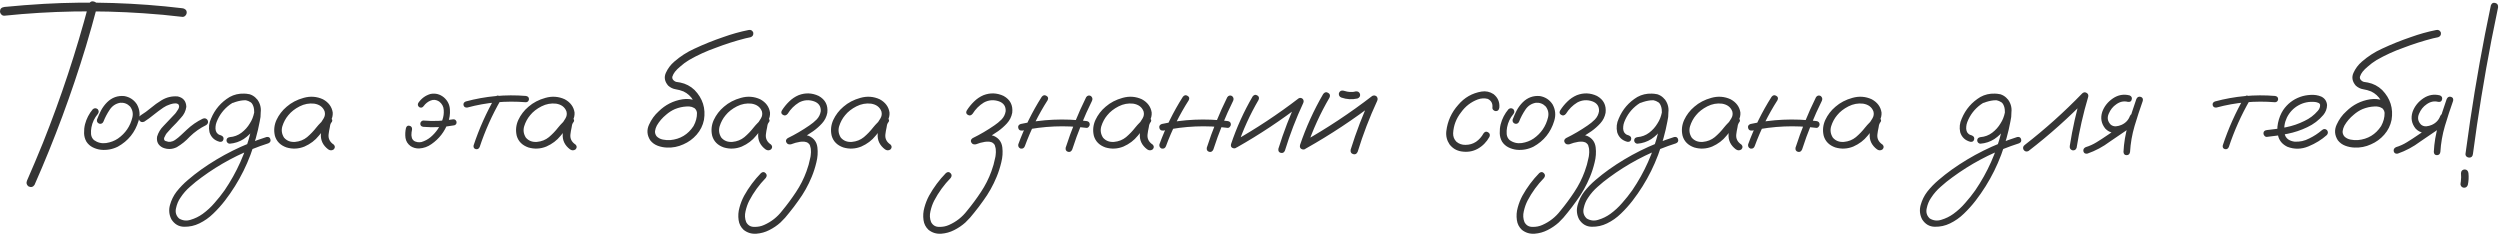 <?xml version="1.0" encoding="UTF-8"?> <svg xmlns="http://www.w3.org/2000/svg" width="474" height="45" viewBox="0 0 474 45" fill="none"><path d="M16.821 0.83C17.033 0.342 17.366 0.163 17.822 0.293C18.294 0.423 18.49 0.749 18.408 1.27C17.741 3.809 17.033 6.323 16.284 8.813C13.566 17.765 10.319 26.514 6.543 35.059C6.266 35.465 5.892 35.563 5.42 35.352C5.029 35.059 4.932 34.684 5.127 34.228C6.169 31.852 7.178 29.46 8.154 27.051C11.572 18.49 14.461 9.749 16.821 0.83ZM0.83 2.979C0.602 2.995 0.407 2.913 0.244 2.734C0.081 2.555 0 2.36 0 2.148C0 1.676 0.277 1.4 0.83 1.318C3.32 1.074 5.819 0.879 8.325 0.732C17.098 0.244 25.846 0.521 34.57 1.562C34.798 1.579 34.993 1.66 35.156 1.807C35.319 1.937 35.4 2.124 35.4 2.368C35.4 2.58 35.319 2.775 35.156 2.954C34.993 3.133 34.798 3.215 34.57 3.198C32.129 2.905 29.679 2.677 27.222 2.515C18.416 1.912 9.619 2.067 0.83 2.979ZM17.602 20.703C17.912 20.459 18.221 20.459 18.53 20.703C18.774 21.012 18.774 21.322 18.53 21.631C17.912 22.363 17.513 23.201 17.334 24.145C17.253 24.552 17.228 24.984 17.261 25.439C17.31 25.895 17.497 26.27 17.822 26.562C18.506 27.051 19.271 27.238 20.117 27.124C20.963 26.994 21.712 26.709 22.363 26.27C23.779 25.277 24.691 23.942 25.098 22.266C25.277 21.501 25.13 20.809 24.658 20.19C24.154 19.67 23.535 19.434 22.803 19.482C21.956 19.629 21.289 20.068 20.801 20.801C20.312 21.533 19.922 22.274 19.629 23.023C19.482 23.381 19.222 23.527 18.848 23.462C18.473 23.315 18.319 23.055 18.384 22.681C18.612 22.078 18.872 21.492 19.165 20.923C19.474 20.353 19.857 19.84 20.312 19.385C21.224 18.49 22.306 18.099 23.56 18.213C24.585 18.392 25.383 18.913 25.952 19.775C26.506 20.768 26.611 21.818 26.27 22.925C25.619 25.09 24.308 26.717 22.339 27.808C21.314 28.312 20.239 28.508 19.116 28.394C18.579 28.328 18.066 28.174 17.578 27.93C17.09 27.686 16.691 27.328 16.382 26.855C16.105 26.367 15.959 25.838 15.942 25.269C15.926 24.683 15.983 24.121 16.113 23.584C16.39 22.51 16.886 21.549 17.602 20.703ZM27.344 23.071C26.937 23.234 26.628 23.145 26.416 22.803C26.221 22.461 26.302 22.152 26.66 21.875C27.344 21.452 27.995 20.98 28.613 20.459C29.248 19.922 29.915 19.442 30.615 19.019C31.576 18.433 32.609 18.189 33.716 18.286C34.758 18.53 35.295 19.189 35.327 20.264C35.213 21.061 34.871 21.753 34.302 22.339C33.748 22.99 33.162 23.616 32.544 24.219C32.251 24.528 31.974 24.837 31.714 25.146C31.649 25.228 31.633 25.244 31.665 25.195C31.633 25.244 31.6 25.285 31.567 25.317C31.519 25.399 31.47 25.472 31.421 25.537C31.34 25.684 31.266 25.83 31.201 25.977C31.169 26.009 31.16 26.009 31.177 25.977C31.193 25.928 31.193 25.928 31.177 25.977C31.177 26.009 31.169 26.042 31.152 26.074C31.136 26.139 31.12 26.204 31.104 26.27C31.087 26.302 31.079 26.294 31.079 26.245C31.095 26.196 31.104 26.196 31.104 26.245C31.104 26.278 31.104 26.31 31.104 26.343C31.104 26.375 31.104 26.4 31.104 26.416C31.104 26.351 31.104 26.326 31.104 26.343C31.104 26.343 31.104 26.359 31.104 26.392C31.12 26.44 31.136 26.481 31.152 26.514C31.152 26.546 31.136 26.538 31.104 26.489C31.087 26.44 31.095 26.44 31.128 26.489C31.16 26.554 31.193 26.611 31.226 26.66C31.193 26.595 31.193 26.587 31.226 26.636C31.274 26.668 31.291 26.685 31.274 26.685C31.307 26.685 31.323 26.693 31.323 26.709C31.372 26.725 31.421 26.741 31.47 26.758C31.584 26.79 31.698 26.823 31.811 26.855C31.811 26.855 31.836 26.864 31.885 26.88C31.934 26.88 31.942 26.88 31.909 26.88C31.893 26.88 31.925 26.88 32.007 26.88C32.088 26.896 32.17 26.896 32.251 26.88C32.332 26.88 32.365 26.88 32.349 26.88C32.316 26.88 32.34 26.872 32.422 26.855C32.52 26.839 32.617 26.815 32.715 26.782C32.764 26.766 32.804 26.75 32.837 26.733C32.772 26.766 32.772 26.766 32.837 26.733C33.016 26.652 33.179 26.554 33.325 26.44C33.634 26.229 33.96 25.96 34.302 25.635C34.676 25.277 35.05 24.927 35.425 24.585C36.32 23.739 37.321 23.047 38.428 22.51C38.802 22.347 39.111 22.428 39.355 22.754C39.535 23.145 39.453 23.462 39.111 23.706C37.94 24.276 36.89 25.016 35.962 25.928C35.246 26.709 34.432 27.368 33.52 27.905C32.658 28.328 31.779 28.361 30.884 28.003C30.005 27.58 29.639 26.88 29.785 25.903C30.013 25.138 30.412 24.471 30.981 23.901C31.567 23.267 32.161 22.64 32.764 22.021C32.91 21.875 33.057 21.72 33.203 21.558C33.268 21.476 33.325 21.403 33.374 21.338C33.423 21.273 33.431 21.265 33.398 21.314C33.415 21.281 33.439 21.24 33.472 21.191C33.586 21.045 33.683 20.898 33.765 20.752C33.813 20.671 33.854 20.597 33.887 20.532C33.903 20.5 33.895 20.508 33.862 20.557C33.846 20.605 33.846 20.597 33.862 20.532C33.879 20.5 33.895 20.467 33.911 20.435C33.927 20.369 33.944 20.296 33.96 20.215C33.944 20.296 33.935 20.312 33.935 20.264C33.935 20.215 33.944 20.174 33.96 20.142C33.976 20.076 33.976 20.06 33.96 20.093C33.911 19.979 33.879 19.898 33.862 19.849C33.862 19.816 33.846 19.792 33.813 19.775C33.781 19.743 33.748 19.718 33.716 19.702C33.748 19.735 33.708 19.718 33.594 19.653C33.643 19.67 33.634 19.67 33.569 19.653C33.504 19.621 33.447 19.605 33.398 19.605C33.464 19.605 33.464 19.605 33.398 19.605C33.333 19.605 33.285 19.605 33.252 19.605C32.878 19.605 32.471 19.694 32.031 19.873C31.885 19.922 31.722 19.987 31.543 20.068C31.331 20.182 31.136 20.296 30.957 20.41C30.338 20.833 29.736 21.281 29.15 21.753C28.581 22.225 27.979 22.664 27.344 23.071ZM44.165 19.507C43.791 19.572 43.538 19.434 43.408 19.092C43.343 18.717 43.481 18.465 43.823 18.335C44.181 18.189 44.539 18.066 44.898 17.969C45.711 17.725 46.525 17.692 47.339 17.871C48.234 18.164 48.844 18.766 49.17 19.678C49.495 20.768 49.52 21.883 49.243 23.023C49.048 24.08 48.804 25.13 48.511 26.172C47.339 30.534 45.378 34.497 42.627 38.062C41.96 38.924 41.227 39.738 40.43 40.503C39.648 41.268 38.77 41.886 37.793 42.358C36.898 42.798 35.938 43.009 34.912 42.993C33.887 42.977 33.081 42.505 32.495 41.577C32.056 40.715 31.966 39.811 32.227 38.867C32.487 37.94 32.894 37.109 33.447 36.377C34.098 35.547 34.831 34.79 35.645 34.106C36.442 33.423 37.272 32.772 38.135 32.153C41.943 29.451 46.078 27.393 50.537 25.977C50.944 25.912 51.188 26.058 51.27 26.416C51.367 26.758 51.237 27.01 50.879 27.173C50.374 27.336 49.87 27.506 49.365 27.686C45.345 29.134 41.626 31.12 38.208 33.643C37.459 34.18 36.735 34.766 36.035 35.4C35.319 36.019 34.709 36.719 34.204 37.5C33.813 38.053 33.537 38.713 33.374 39.477C33.195 40.259 33.39 40.91 33.96 41.431C34.644 41.838 35.368 41.919 36.133 41.675C36.963 41.431 37.728 41.056 38.428 40.552C39.258 39.95 40.007 39.258 40.674 38.477C41.357 37.712 41.992 36.914 42.578 36.084C44.906 32.666 46.566 28.947 47.559 24.927C47.819 23.983 48.014 23.031 48.145 22.07C48.21 21.647 48.218 21.208 48.169 20.752C48.12 20.28 47.965 19.873 47.705 19.531C47.526 19.303 47.315 19.157 47.07 19.092C46.777 19.01 46.46 18.986 46.118 19.019C45.467 19.084 44.816 19.246 44.165 19.507ZM43.555 27.246C43.392 27.246 43.245 27.181 43.115 27.051C43.001 26.921 42.944 26.782 42.944 26.636C42.944 26.278 43.148 26.066 43.555 26.001C44.385 25.936 45.125 25.659 45.776 25.171C46.444 24.666 46.981 24.064 47.388 23.364C47.762 22.795 48.031 22.119 48.193 21.338C48.356 20.557 48.145 19.914 47.559 19.409C46.94 19.002 46.265 18.864 45.532 18.994C44.816 19.124 44.173 19.401 43.603 19.824C42.432 20.687 41.585 21.794 41.065 23.145C40.95 23.454 40.885 23.739 40.869 23.999C40.837 24.292 40.853 24.552 40.918 24.78C40.967 24.992 41.073 25.171 41.235 25.317C41.414 25.496 41.65 25.619 41.943 25.684C42.318 25.846 42.456 26.107 42.358 26.465C42.261 26.807 42.017 26.945 41.626 26.88C40.649 26.619 40.015 26.017 39.722 25.073C39.526 24.178 39.624 23.315 40.015 22.485C40.747 20.727 41.927 19.36 43.555 18.384C44.385 17.928 45.296 17.716 46.289 17.749C47.298 17.765 48.136 18.148 48.804 18.896C49.406 19.743 49.593 20.679 49.365 21.704C49.154 22.73 48.763 23.633 48.193 24.414C47.64 25.195 46.973 25.846 46.191 26.367C45.41 26.872 44.531 27.165 43.555 27.246ZM61.816 24.292C61.54 24.617 61.214 24.691 60.84 24.512C60.482 24.316 60.392 24.023 60.571 23.633C60.848 23.259 61.108 22.868 61.352 22.461C61.613 22.038 61.678 21.59 61.548 21.118C61.239 20.304 60.588 19.816 59.595 19.653C58.634 19.539 57.707 19.71 56.812 20.166C55.916 20.622 55.2 21.183 54.663 21.851C54.158 22.453 53.784 23.145 53.54 23.926C53.312 24.691 53.418 25.415 53.857 26.099C54.378 26.701 55.078 26.969 55.957 26.904C56.836 26.823 57.593 26.522 58.227 26.001C58.879 25.448 59.456 24.845 59.961 24.194C60.482 23.543 61.076 22.949 61.743 22.412C62.134 22.168 62.476 22.176 62.769 22.436C63.078 22.697 63.078 22.99 62.769 23.315C62.638 23.527 62.557 23.82 62.524 24.194C62.427 24.617 62.353 25.041 62.305 25.464C62.207 26.278 62.533 26.929 63.281 27.417C63.558 27.71 63.558 28.011 63.281 28.32C62.94 28.564 62.59 28.564 62.231 28.32C61.239 27.572 60.775 26.619 60.84 25.464C60.905 24.894 61.003 24.325 61.133 23.755C61.165 23.234 61.369 22.787 61.743 22.412C62.085 22.705 62.427 23.006 62.769 23.315C61.922 24.048 61.149 24.854 60.449 25.732C59.749 26.611 58.846 27.295 57.739 27.783C56.616 28.239 55.477 28.296 54.321 27.954C53.166 27.547 52.433 26.815 52.124 25.757C51.88 24.731 51.977 23.73 52.417 22.754C52.873 21.777 53.516 20.939 54.346 20.239C55.241 19.458 56.315 18.896 57.568 18.555C58.838 18.197 60.059 18.286 61.23 18.823C62.305 19.409 62.923 20.247 63.086 21.338C63.118 21.891 62.996 22.412 62.72 22.9C62.443 23.372 62.142 23.836 61.816 24.292ZM76.978 24.243C77.108 23.885 77.336 23.755 77.661 23.852C78.003 23.934 78.158 24.17 78.125 24.561C78.044 24.902 78.003 25.26 78.003 25.635C78.003 25.749 78.019 25.855 78.052 25.952C78.068 26.034 78.084 26.107 78.101 26.172C78.133 26.253 78.141 26.278 78.125 26.245C78.174 26.326 78.223 26.408 78.272 26.489C78.272 26.506 78.28 26.514 78.296 26.514C78.329 26.546 78.361 26.579 78.394 26.611C78.426 26.644 78.459 26.676 78.491 26.709C78.41 26.644 78.41 26.644 78.491 26.709C78.556 26.741 78.621 26.774 78.686 26.807C78.686 26.823 78.703 26.831 78.735 26.831C78.882 26.88 79.028 26.921 79.175 26.953C79.419 26.986 79.663 26.977 79.907 26.929C80.558 26.733 81.136 26.424 81.641 26.001C82.699 25.106 83.447 24.007 83.887 22.705C84.098 22.119 84.18 21.501 84.131 20.85C84.098 20.199 83.805 19.662 83.252 19.238C82.715 18.896 82.178 18.84 81.641 19.067C81.12 19.279 80.68 19.629 80.322 20.117C80.111 20.41 79.842 20.483 79.517 20.337C79.224 20.125 79.15 19.857 79.297 19.531C79.867 18.685 80.632 18.115 81.592 17.822C82.552 17.627 83.415 17.847 84.18 18.481C84.88 19.1 85.254 19.857 85.303 20.752C85.368 21.631 85.238 22.485 84.912 23.315C84.294 24.976 83.26 26.31 81.811 27.319C81.112 27.824 80.33 28.101 79.468 28.149C78.882 28.166 78.345 28.019 77.856 27.71C77.303 27.303 76.978 26.782 76.88 26.148C76.799 25.513 76.831 24.878 76.978 24.243ZM80.273 24.048C79.883 23.999 79.688 23.804 79.688 23.462C79.688 23.299 79.745 23.161 79.858 23.047C79.972 22.917 80.111 22.852 80.273 22.852C82.145 23.014 84.001 22.941 85.84 22.632C86.182 22.567 86.418 22.705 86.548 23.047C86.613 23.405 86.483 23.641 86.157 23.755C84.204 24.113 82.243 24.211 80.273 24.048ZM93.897 18.408C94.124 18.099 94.385 18.034 94.678 18.213C94.987 18.392 95.068 18.652 94.922 18.994C93.294 21.826 91.968 24.788 90.942 27.881C90.78 28.223 90.527 28.353 90.186 28.271C89.86 28.174 89.73 27.938 89.795 27.564C90.853 24.373 92.22 21.322 93.897 18.408ZM99.707 18.189C100.098 18.254 100.293 18.457 100.293 18.799C100.293 18.945 100.236 19.084 100.122 19.214C100.008 19.328 99.87 19.385 99.707 19.385C95.947 19.076 92.253 19.409 88.623 20.386C88.232 20.435 87.988 20.296 87.891 19.971C87.809 19.629 87.948 19.385 88.306 19.238C92.049 18.229 95.85 17.879 99.707 18.189ZM107.666 24.292C107.389 24.617 107.064 24.691 106.689 24.512C106.331 24.316 106.242 24.023 106.421 23.633C106.698 23.259 106.958 22.868 107.202 22.461C107.463 22.038 107.528 21.59 107.397 21.118C107.088 20.304 106.437 19.816 105.444 19.653C104.484 19.539 103.556 19.71 102.661 20.166C101.766 20.622 101.05 21.183 100.513 21.851C100.008 22.453 99.634 23.145 99.39 23.926C99.162 24.691 99.268 25.415 99.707 26.099C100.228 26.701 100.928 26.969 101.807 26.904C102.686 26.823 103.442 26.522 104.077 26.001C104.728 25.448 105.306 24.845 105.811 24.194C106.331 23.543 106.925 22.949 107.593 22.412C107.983 22.168 108.325 22.176 108.618 22.436C108.927 22.697 108.927 22.99 108.618 23.315C108.488 23.527 108.407 23.82 108.374 24.194C108.276 24.617 108.203 25.041 108.154 25.464C108.057 26.278 108.382 26.929 109.131 27.417C109.408 27.71 109.408 28.011 109.131 28.32C108.789 28.564 108.439 28.564 108.081 28.32C107.088 27.572 106.624 26.619 106.689 25.464C106.755 24.894 106.852 24.325 106.982 23.755C107.015 23.234 107.218 22.787 107.593 22.412C107.935 22.705 108.276 23.006 108.618 23.315C107.772 24.048 106.999 24.854 106.299 25.732C105.599 26.611 104.696 27.295 103.589 27.783C102.466 28.239 101.326 28.296 100.171 27.954C99.015 27.547 98.283 26.815 97.974 25.757C97.73 24.731 97.827 23.73 98.267 22.754C98.722 21.777 99.365 20.939 100.195 20.239C101.09 19.458 102.165 18.896 103.418 18.555C104.688 18.197 105.908 18.286 107.08 18.823C108.154 19.409 108.773 20.247 108.936 21.338C108.968 21.891 108.846 22.412 108.569 22.9C108.293 23.372 107.992 23.836 107.666 24.292ZM133.496 20.898C133.561 21.338 133.398 21.631 133.008 21.777C132.568 21.859 132.275 21.696 132.129 21.289C132.096 21.191 132.072 21.094 132.056 20.996C132.056 20.98 132.031 20.947 131.982 20.898C131.95 20.833 131.917 20.768 131.885 20.703C131.917 20.752 131.909 20.752 131.86 20.703C131.828 20.654 131.803 20.622 131.787 20.605C131.755 20.573 131.722 20.54 131.689 20.508C131.738 20.557 131.73 20.557 131.665 20.508C131.6 20.475 131.535 20.443 131.47 20.41C131.405 20.378 131.388 20.361 131.421 20.361C131.437 20.378 131.421 20.378 131.372 20.361C131.291 20.329 131.209 20.296 131.128 20.264C131.03 20.247 130.933 20.231 130.835 20.215C130.77 20.199 130.762 20.199 130.811 20.215C130.778 20.215 130.745 20.207 130.713 20.19C130.534 20.19 130.355 20.19 130.176 20.19C129.443 20.223 128.711 20.386 127.979 20.679C127.376 20.939 126.815 21.297 126.294 21.753C125.578 22.339 124.992 23.023 124.536 23.804C124.357 24.145 124.243 24.495 124.194 24.854C124.162 25.195 124.259 25.521 124.487 25.83C124.797 26.156 125.195 26.367 125.684 26.465C126.188 26.562 126.652 26.595 127.075 26.562C128.979 26.384 130.452 25.496 131.494 23.901C132.389 22.258 132.365 20.622 131.421 18.994C130.981 18.262 130.371 17.708 129.59 17.334C129.102 17.139 128.597 17 128.076 16.919C127.572 16.838 127.108 16.61 126.685 16.235C126.017 15.454 125.871 14.648 126.245 13.818C126.619 12.988 127.148 12.28 127.832 11.694C128.988 10.685 130.265 9.863 131.665 9.229C133.439 8.398 135.262 7.666 137.134 7.031C138.713 6.462 140.316 6.014 141.943 5.688C142.367 5.607 142.66 5.77 142.822 6.177C142.887 6.616 142.716 6.909 142.31 7.056C141.968 7.121 141.634 7.194 141.309 7.275C139.404 7.764 137.541 8.358 135.718 9.058C133.96 9.676 132.267 10.449 130.64 11.377C130.005 11.768 129.427 12.199 128.906 12.671C128.564 12.948 128.255 13.257 127.979 13.599C127.751 13.892 127.588 14.193 127.49 14.502C127.474 14.6 127.466 14.616 127.466 14.551C127.466 14.6 127.466 14.648 127.466 14.697C127.466 14.73 127.466 14.762 127.466 14.795C127.45 14.795 127.45 14.795 127.466 14.795C127.498 14.925 127.539 15.023 127.588 15.088C127.767 15.316 127.979 15.462 128.223 15.527C128.467 15.576 128.719 15.617 128.979 15.649C130.021 15.861 130.924 16.333 131.689 17.065C133.236 18.66 133.83 20.549 133.472 22.73C133.26 23.787 132.796 24.723 132.08 25.537C131.38 26.335 130.542 26.945 129.565 27.368C128.573 27.824 127.539 28.027 126.465 27.979C125.863 27.962 125.277 27.848 124.707 27.637C124.137 27.425 123.665 27.083 123.291 26.611C122.673 25.651 122.591 24.666 123.047 23.657C123.503 22.648 124.113 21.802 124.878 21.118C126.147 19.865 127.661 19.1 129.419 18.823C130.282 18.693 131.112 18.774 131.909 19.067C132.723 19.36 133.252 19.971 133.496 20.898ZM144.727 24.292C144.45 24.617 144.124 24.691 143.75 24.512C143.392 24.316 143.302 24.023 143.481 23.633C143.758 23.259 144.019 22.868 144.263 22.461C144.523 22.038 144.588 21.59 144.458 21.118C144.149 20.304 143.498 19.816 142.505 19.653C141.545 19.539 140.617 19.71 139.722 20.166C138.826 20.622 138.11 21.183 137.573 21.851C137.069 22.453 136.694 23.145 136.45 23.926C136.222 24.691 136.328 25.415 136.768 26.099C137.288 26.701 137.988 26.969 138.867 26.904C139.746 26.823 140.503 26.522 141.138 26.001C141.789 25.448 142.367 24.845 142.871 24.194C143.392 23.543 143.986 22.949 144.653 22.412C145.044 22.168 145.386 22.176 145.679 22.436C145.988 22.697 145.988 22.99 145.679 23.315C145.549 23.527 145.467 23.82 145.435 24.194C145.337 24.617 145.264 25.041 145.215 25.464C145.117 26.278 145.443 26.929 146.191 27.417C146.468 27.71 146.468 28.011 146.191 28.32C145.85 28.564 145.5 28.564 145.142 28.32C144.149 27.572 143.685 26.619 143.75 25.464C143.815 24.894 143.913 24.325 144.043 23.755C144.076 23.234 144.279 22.787 144.653 22.412C144.995 22.705 145.337 23.006 145.679 23.315C144.832 24.048 144.059 24.854 143.359 25.732C142.66 26.611 141.756 27.295 140.649 27.783C139.526 28.239 138.387 28.296 137.231 27.954C136.076 27.547 135.343 26.815 135.034 25.757C134.79 24.731 134.888 23.73 135.327 22.754C135.783 21.777 136.426 20.939 137.256 20.239C138.151 19.458 139.225 18.896 140.479 18.555C141.748 18.197 142.969 18.286 144.141 18.823C145.215 19.409 145.833 20.247 145.996 21.338C146.029 21.891 145.907 22.412 145.63 22.9C145.353 23.372 145.052 23.836 144.727 24.292ZM150 27.319C149.609 27.45 149.316 27.36 149.121 27.051C148.926 26.725 148.999 26.44 149.341 26.196C150.773 25.496 152.148 24.691 153.467 23.779C153.955 23.454 154.411 23.079 154.834 22.656C155.257 22.217 155.518 21.696 155.615 21.094C155.664 20.166 155.241 19.539 154.346 19.214C153.353 18.872 152.401 18.945 151.489 19.434C150.61 19.971 149.894 20.687 149.341 21.582C149.064 21.908 148.763 21.973 148.438 21.777C148.112 21.582 148.047 21.305 148.242 20.947C148.633 20.329 149.089 19.767 149.609 19.263C150.13 18.742 150.732 18.335 151.416 18.042C152.702 17.554 153.971 17.602 155.225 18.189C156.478 18.888 157.023 19.954 156.86 21.387C156.714 22.152 156.38 22.819 155.859 23.389C155.355 23.942 154.793 24.439 154.175 24.878C152.84 25.789 151.449 26.603 150 27.319ZM149.951 27.368C149.561 27.433 149.292 27.287 149.146 26.929C149.08 26.538 149.235 26.27 149.609 26.123C150.195 25.895 150.822 25.724 151.489 25.61C152.157 25.496 152.791 25.553 153.394 25.781C154.321 26.204 154.85 26.921 154.98 27.93C155.094 28.874 155.029 29.826 154.785 30.786C154.557 31.746 154.264 32.658 153.906 33.52C153.239 35.148 152.384 36.67 151.343 38.086C150.806 38.851 150.244 39.592 149.658 40.308C149.154 40.975 148.592 41.602 147.974 42.188C147.339 42.757 146.631 43.237 145.85 43.628C145.085 44.019 144.271 44.246 143.408 44.312C142.497 44.377 141.691 44.133 140.991 43.579C140.454 43.075 140.137 42.456 140.039 41.724C139.925 40.926 139.982 40.129 140.21 39.331C140.422 38.55 140.715 37.809 141.089 37.109C141.968 35.531 143.034 34.098 144.287 32.812C144.613 32.552 144.906 32.56 145.166 32.837C145.426 33.097 145.435 33.398 145.19 33.74C143.937 35.026 142.896 36.458 142.065 38.037C141.756 38.639 141.52 39.307 141.357 40.039C141.178 40.772 141.219 41.463 141.479 42.114C141.805 42.717 142.31 43.018 142.993 43.018C143.677 43.034 144.303 42.912 144.873 42.651C146.24 42.049 147.38 41.154 148.291 39.966C149.235 38.827 150.114 37.638 150.928 36.401C151.742 35.181 152.401 33.879 152.905 32.495C153.215 31.665 153.451 30.827 153.613 29.98C153.646 29.866 153.67 29.753 153.687 29.639C153.703 29.525 153.703 29.5 153.687 29.565C153.703 29.517 153.711 29.476 153.711 29.443C153.727 29.248 153.743 29.053 153.76 28.857C153.76 28.678 153.752 28.491 153.735 28.296C153.735 28.247 153.727 28.198 153.711 28.149C153.727 28.231 153.735 28.255 153.735 28.223C153.735 28.19 153.727 28.158 153.711 28.125C153.695 28.06 153.678 27.987 153.662 27.905C153.646 27.824 153.621 27.742 153.589 27.661C153.605 27.612 153.597 27.58 153.564 27.564C153.516 27.498 153.475 27.425 153.442 27.344C153.442 27.311 153.426 27.295 153.394 27.295C153.328 27.23 153.271 27.173 153.223 27.124C153.174 27.075 153.166 27.067 153.198 27.1C153.247 27.132 153.247 27.14 153.198 27.124C153.182 27.108 153.166 27.091 153.149 27.075C153.035 27.01 152.979 26.977 152.979 26.977C152.979 26.977 152.913 26.961 152.783 26.929C152.751 26.912 152.694 26.896 152.612 26.88C152.547 26.864 152.547 26.864 152.612 26.88C152.515 26.864 152.425 26.855 152.344 26.855C152.246 26.855 152.14 26.855 152.026 26.855C151.961 26.855 151.896 26.864 151.831 26.88C151.831 26.88 151.807 26.88 151.758 26.88C151.709 26.88 151.701 26.88 151.733 26.88C151.115 26.977 150.521 27.14 149.951 27.368ZM167.383 24.292C167.106 24.617 166.781 24.691 166.406 24.512C166.048 24.316 165.959 24.023 166.138 23.633C166.414 23.259 166.675 22.868 166.919 22.461C167.179 22.038 167.244 21.59 167.114 21.118C166.805 20.304 166.154 19.816 165.161 19.653C164.201 19.539 163.273 19.71 162.378 20.166C161.483 20.622 160.767 21.183 160.229 21.851C159.725 22.453 159.351 23.145 159.106 23.926C158.879 24.691 158.984 25.415 159.424 26.099C159.945 26.701 160.645 26.969 161.523 26.904C162.402 26.823 163.159 26.522 163.794 26.001C164.445 25.448 165.023 24.845 165.527 24.194C166.048 23.543 166.642 22.949 167.31 22.412C167.7 22.168 168.042 22.176 168.335 22.436C168.644 22.697 168.644 22.99 168.335 23.315C168.205 23.527 168.123 23.82 168.091 24.194C167.993 24.617 167.92 25.041 167.871 25.464C167.773 26.278 168.099 26.929 168.848 27.417C169.124 27.71 169.124 28.011 168.848 28.32C168.506 28.564 168.156 28.564 167.798 28.32C166.805 27.572 166.341 26.619 166.406 25.464C166.471 24.894 166.569 24.325 166.699 23.755C166.732 23.234 166.935 22.787 167.31 22.412C167.651 22.705 167.993 23.006 168.335 23.315C167.489 24.048 166.715 24.854 166.016 25.732C165.316 26.611 164.412 27.295 163.306 27.783C162.183 28.239 161.043 28.296 159.888 27.954C158.732 27.547 158 26.815 157.69 25.757C157.446 24.731 157.544 23.73 157.983 22.754C158.439 21.777 159.082 20.939 159.912 20.239C160.807 19.458 161.882 18.896 163.135 18.555C164.404 18.197 165.625 18.286 166.797 18.823C167.871 19.409 168.49 20.247 168.652 21.338C168.685 21.891 168.563 22.412 168.286 22.9C168.009 23.372 167.708 23.836 167.383 24.292ZM185.059 27.319C184.668 27.45 184.375 27.36 184.18 27.051C183.984 26.725 184.058 26.44 184.399 26.196C185.832 25.496 187.207 24.691 188.525 23.779C189.014 23.454 189.469 23.079 189.893 22.656C190.316 22.217 190.576 21.696 190.674 21.094C190.723 20.166 190.299 19.539 189.404 19.214C188.411 18.872 187.459 18.945 186.548 19.434C185.669 19.971 184.953 20.687 184.399 21.582C184.123 21.908 183.822 21.973 183.496 21.777C183.171 21.582 183.105 21.305 183.301 20.947C183.691 20.329 184.147 19.767 184.668 19.263C185.189 18.742 185.791 18.335 186.475 18.042C187.76 17.554 189.03 17.602 190.283 18.189C191.536 18.888 192.082 19.954 191.919 21.387C191.772 22.152 191.439 22.819 190.918 23.389C190.413 23.942 189.852 24.439 189.233 24.878C187.899 25.789 186.507 26.603 185.059 27.319ZM185.01 27.368C184.619 27.433 184.351 27.287 184.204 26.929C184.139 26.538 184.294 26.27 184.668 26.123C185.254 25.895 185.881 25.724 186.548 25.61C187.215 25.496 187.85 25.553 188.452 25.781C189.38 26.204 189.909 26.921 190.039 27.93C190.153 28.874 190.088 29.826 189.844 30.786C189.616 31.746 189.323 32.658 188.965 33.52C188.298 35.148 187.443 36.67 186.401 38.086C185.864 38.851 185.303 39.592 184.717 40.308C184.212 40.975 183.651 41.602 183.032 42.188C182.397 42.757 181.689 43.237 180.908 43.628C180.143 44.019 179.329 44.246 178.467 44.312C177.555 44.377 176.75 44.133 176.05 43.579C175.513 43.075 175.195 42.456 175.098 41.724C174.984 40.926 175.041 40.129 175.269 39.331C175.48 38.55 175.773 37.809 176.147 37.109C177.026 35.531 178.092 34.098 179.346 32.812C179.671 32.552 179.964 32.56 180.225 32.837C180.485 33.097 180.493 33.398 180.249 33.74C178.996 35.026 177.954 36.458 177.124 38.037C176.815 38.639 176.579 39.307 176.416 40.039C176.237 40.772 176.278 41.463 176.538 42.114C176.864 42.717 177.368 43.018 178.052 43.018C178.735 43.034 179.362 42.912 179.932 42.651C181.299 42.049 182.438 41.154 183.35 39.966C184.294 38.827 185.173 37.638 185.986 36.401C186.8 35.181 187.459 33.879 187.964 32.495C188.273 31.665 188.509 30.827 188.672 29.98C188.704 29.866 188.729 29.753 188.745 29.639C188.761 29.525 188.761 29.5 188.745 29.565C188.761 29.517 188.77 29.476 188.77 29.443C188.786 29.248 188.802 29.053 188.818 28.857C188.818 28.678 188.81 28.491 188.794 28.296C188.794 28.247 188.786 28.198 188.77 28.149C188.786 28.231 188.794 28.255 188.794 28.223C188.794 28.19 188.786 28.158 188.77 28.125C188.753 28.06 188.737 27.987 188.721 27.905C188.704 27.824 188.68 27.742 188.647 27.661C188.664 27.612 188.656 27.58 188.623 27.564C188.574 27.498 188.534 27.425 188.501 27.344C188.501 27.311 188.485 27.295 188.452 27.295C188.387 27.23 188.33 27.173 188.281 27.124C188.232 27.075 188.224 27.067 188.257 27.1C188.306 27.132 188.306 27.14 188.257 27.124C188.241 27.108 188.224 27.091 188.208 27.075C188.094 27.01 188.037 26.977 188.037 26.977C188.037 26.977 187.972 26.961 187.842 26.929C187.809 26.912 187.752 26.896 187.671 26.88C187.606 26.864 187.606 26.864 187.671 26.88C187.573 26.864 187.484 26.855 187.402 26.855C187.305 26.855 187.199 26.855 187.085 26.855C187.02 26.855 186.955 26.864 186.89 26.88C186.89 26.88 186.865 26.88 186.816 26.88C186.768 26.88 186.759 26.88 186.792 26.88C186.174 26.977 185.579 27.14 185.01 27.368ZM197.51 18.359C197.77 18.034 198.063 17.969 198.389 18.164C198.73 18.343 198.812 18.62 198.633 18.994C196.875 21.745 195.435 24.65 194.312 27.71C194.165 28.084 193.896 28.239 193.506 28.174C193.148 28.027 193.001 27.759 193.066 27.368C194.222 24.211 195.703 21.208 197.51 18.359ZM205.933 18.433C206.16 18.107 206.453 18.026 206.812 18.189C207.121 18.433 207.202 18.734 207.056 19.092C205.575 22.087 204.321 25.171 203.296 28.345C203.117 28.735 202.848 28.882 202.49 28.784C202.132 28.67 201.986 28.41 202.051 28.003C203.109 24.715 204.403 21.525 205.933 18.433ZM205.981 22.949C206.405 22.998 206.616 23.218 206.616 23.608C206.616 23.755 206.551 23.901 206.421 24.048C206.307 24.194 206.16 24.259 205.981 24.243C201.912 23.722 197.868 23.893 193.848 24.756C193.424 24.805 193.164 24.65 193.066 24.292C192.969 23.918 193.115 23.657 193.506 23.511C197.624 22.616 201.782 22.428 205.981 22.949ZM217.09 24.292C216.813 24.617 216.488 24.691 216.113 24.512C215.755 24.316 215.666 24.023 215.845 23.633C216.121 23.259 216.382 22.868 216.626 22.461C216.886 22.038 216.951 21.59 216.821 21.118C216.512 20.304 215.861 19.816 214.868 19.653C213.908 19.539 212.98 19.71 212.085 20.166C211.19 20.622 210.474 21.183 209.937 21.851C209.432 22.453 209.058 23.145 208.813 23.926C208.586 24.691 208.691 25.415 209.131 26.099C209.652 26.701 210.352 26.969 211.23 26.904C212.109 26.823 212.866 26.522 213.501 26.001C214.152 25.448 214.73 24.845 215.234 24.194C215.755 23.543 216.349 22.949 217.017 22.412C217.407 22.168 217.749 22.176 218.042 22.436C218.351 22.697 218.351 22.99 218.042 23.315C217.912 23.527 217.83 23.82 217.798 24.194C217.7 24.617 217.627 25.041 217.578 25.464C217.48 26.278 217.806 26.929 218.555 27.417C218.831 27.71 218.831 28.011 218.555 28.32C218.213 28.564 217.863 28.564 217.505 28.32C216.512 27.572 216.048 26.619 216.113 25.464C216.178 24.894 216.276 24.325 216.406 23.755C216.439 23.234 216.642 22.787 217.017 22.412C217.358 22.705 217.7 23.006 218.042 23.315C217.196 24.048 216.423 24.854 215.723 25.732C215.023 26.611 214.119 27.295 213.013 27.783C211.89 28.239 210.75 28.296 209.595 27.954C208.439 27.547 207.707 26.815 207.397 25.757C207.153 24.731 207.251 23.73 207.69 22.754C208.146 21.777 208.789 20.939 209.619 20.239C210.514 19.458 211.589 18.896 212.842 18.555C214.111 18.197 215.332 18.286 216.504 18.823C217.578 19.409 218.197 20.247 218.359 21.338C218.392 21.891 218.27 22.412 217.993 22.9C217.716 23.372 217.415 23.836 217.09 24.292ZM224.268 18.359C224.528 18.034 224.821 17.969 225.146 18.164C225.488 18.343 225.57 18.62 225.391 18.994C223.633 21.745 222.192 24.65 221.069 27.71C220.923 28.084 220.654 28.239 220.264 28.174C219.906 28.027 219.759 27.759 219.824 27.368C220.98 24.211 222.461 21.208 224.268 18.359ZM232.69 18.433C232.918 18.107 233.211 18.026 233.569 18.189C233.879 18.433 233.96 18.734 233.813 19.092C232.332 22.087 231.079 25.171 230.054 28.345C229.875 28.735 229.606 28.882 229.248 28.784C228.89 28.67 228.743 28.41 228.809 28.003C229.867 24.715 231.16 21.525 232.69 18.433ZM232.739 22.949C233.162 22.998 233.374 23.218 233.374 23.608C233.374 23.755 233.309 23.901 233.179 24.048C233.065 24.194 232.918 24.259 232.739 24.243C228.67 23.722 224.626 23.893 220.605 24.756C220.182 24.805 219.922 24.65 219.824 24.292C219.727 23.918 219.873 23.657 220.264 23.511C224.382 22.616 228.54 22.428 232.739 22.949ZM237.5 18.286C237.76 17.961 238.053 17.895 238.379 18.091C238.704 18.27 238.786 18.555 238.623 18.945C236.995 21.729 235.669 24.642 234.644 27.686C234.448 28.06 234.172 28.198 233.813 28.101C233.455 28.003 233.317 27.751 233.398 27.344C234.456 24.186 235.824 21.167 237.5 18.286ZM234.497 27.954C234.106 28.101 233.813 28.011 233.618 27.686C233.439 27.36 233.512 27.075 233.838 26.831C238.167 24.39 242.293 21.663 246.216 18.652C246.493 18.506 246.753 18.538 246.997 18.75C247.192 18.978 247.225 19.238 247.095 19.531C245.728 22.461 244.572 25.464 243.628 28.54C243.465 28.931 243.197 29.077 242.822 28.98C242.464 28.882 242.318 28.621 242.383 28.198C243.376 25.008 244.572 21.899 245.972 18.872C246.265 19.165 246.558 19.458 246.851 19.751C242.928 22.778 238.81 25.513 234.497 27.954ZM250.879 17.822C251.156 17.464 251.465 17.391 251.807 17.602C252.165 17.798 252.254 18.099 252.075 18.506C250.334 21.484 248.91 24.601 247.803 27.856C247.607 28.263 247.314 28.418 246.924 28.32C246.533 28.206 246.387 27.93 246.484 27.49C247.624 24.121 249.089 20.898 250.879 17.822ZM247.656 28.125C247.249 28.288 246.94 28.198 246.729 27.856C246.533 27.515 246.615 27.205 246.973 26.929C251.579 24.341 255.981 21.427 260.181 18.189C260.474 18.042 260.75 18.075 261.011 18.286C261.222 18.547 261.255 18.831 261.108 19.141C259.66 22.266 258.431 25.472 257.422 28.76C257.243 29.183 256.958 29.338 256.567 29.224C256.177 29.11 256.014 28.833 256.079 28.394C257.137 24.992 258.415 21.672 259.912 18.433C260.238 18.758 260.555 19.076 260.864 19.385C256.681 22.607 252.279 25.521 247.656 28.125ZM254.346 18.506C253.955 18.359 253.792 18.075 253.857 17.651C254.02 17.261 254.305 17.106 254.712 17.188C254.924 17.253 255.143 17.31 255.371 17.358C255.42 17.375 255.469 17.383 255.518 17.383C255.615 17.399 255.648 17.407 255.615 17.407C255.583 17.407 255.615 17.407 255.713 17.407C255.762 17.424 255.811 17.432 255.859 17.432C256.071 17.448 256.283 17.448 256.494 17.432C256.559 17.415 256.616 17.407 256.665 17.407C256.73 17.407 256.73 17.407 256.665 17.407C256.616 17.407 256.624 17.407 256.689 17.407C256.803 17.391 256.909 17.366 257.007 17.334C257.43 17.269 257.715 17.432 257.861 17.822C257.943 18.229 257.78 18.514 257.373 18.677C256.348 18.905 255.339 18.848 254.346 18.506ZM284.277 20.386C284.212 20.841 283.993 21.069 283.618 21.069C283.455 21.069 283.301 21.004 283.154 20.874C283.008 20.744 282.943 20.581 282.959 20.386C283.04 19.621 282.747 19.076 282.08 18.75C281.462 18.587 280.835 18.62 280.2 18.848C278.898 19.336 277.84 20.15 277.026 21.289C276.099 22.461 275.594 23.787 275.513 25.269C275.496 25.903 275.708 26.44 276.147 26.88C276.636 27.287 277.205 27.482 277.856 27.466C278.605 27.466 279.272 27.27 279.858 26.88C280.444 26.473 280.916 25.944 281.274 25.293C281.519 24.951 281.803 24.878 282.129 25.073C282.471 25.269 282.56 25.561 282.397 25.952C281.844 26.945 281.095 27.702 280.151 28.223C279.224 28.727 278.198 28.89 277.075 28.711C276.147 28.564 275.399 28.117 274.829 27.368C274.325 26.619 274.121 25.789 274.219 24.878C274.447 22.974 275.203 21.305 276.489 19.873C277.661 18.49 279.134 17.651 280.908 17.358C281.722 17.228 282.479 17.391 283.179 17.847C283.993 18.498 284.359 19.344 284.277 20.386ZM286.011 20.703C286.32 20.459 286.629 20.459 286.938 20.703C287.183 21.012 287.183 21.322 286.938 21.631C286.32 22.363 285.921 23.201 285.742 24.145C285.661 24.552 285.636 24.984 285.669 25.439C285.718 25.895 285.905 26.27 286.23 26.562C286.914 27.051 287.679 27.238 288.525 27.124C289.372 26.994 290.12 26.709 290.771 26.27C292.188 25.277 293.099 23.942 293.506 22.266C293.685 21.501 293.538 20.809 293.066 20.19C292.562 19.67 291.943 19.434 291.211 19.482C290.365 19.629 289.697 20.068 289.209 20.801C288.721 21.533 288.33 22.274 288.037 23.023C287.891 23.381 287.63 23.527 287.256 23.462C286.882 23.315 286.727 23.055 286.792 22.681C287.02 22.078 287.28 21.492 287.573 20.923C287.882 20.353 288.265 19.84 288.721 19.385C289.632 18.49 290.715 18.099 291.968 18.213C292.993 18.392 293.791 18.913 294.36 19.775C294.914 20.768 295.02 21.818 294.678 22.925C294.027 25.09 292.716 26.717 290.747 27.808C289.722 28.312 288.647 28.508 287.524 28.394C286.987 28.328 286.475 28.174 285.986 27.93C285.498 27.686 285.099 27.328 284.79 26.855C284.513 26.367 284.367 25.838 284.351 25.269C284.334 24.683 284.391 24.121 284.521 23.584C284.798 22.51 285.295 21.549 286.011 20.703ZM297.559 27.319C297.168 27.45 296.875 27.36 296.68 27.051C296.484 26.725 296.558 26.44 296.899 26.196C298.332 25.496 299.707 24.691 301.025 23.779C301.514 23.454 301.969 23.079 302.393 22.656C302.816 22.217 303.076 21.696 303.174 21.094C303.223 20.166 302.799 19.539 301.904 19.214C300.911 18.872 299.959 18.945 299.048 19.434C298.169 19.971 297.453 20.687 296.899 21.582C296.623 21.908 296.322 21.973 295.996 21.777C295.671 21.582 295.605 21.305 295.801 20.947C296.191 20.329 296.647 19.767 297.168 19.263C297.689 18.742 298.291 18.335 298.975 18.042C300.26 17.554 301.53 17.602 302.783 18.189C304.036 18.888 304.582 19.954 304.419 21.387C304.272 22.152 303.939 22.819 303.418 23.389C302.913 23.942 302.352 24.439 301.733 24.878C300.399 25.789 299.007 26.603 297.559 27.319ZM297.51 27.368C297.119 27.433 296.851 27.287 296.704 26.929C296.639 26.538 296.794 26.27 297.168 26.123C297.754 25.895 298.381 25.724 299.048 25.61C299.715 25.496 300.35 25.553 300.952 25.781C301.88 26.204 302.409 26.921 302.539 27.93C302.653 28.874 302.588 29.826 302.344 30.786C302.116 31.746 301.823 32.658 301.465 33.52C300.798 35.148 299.943 36.67 298.901 38.086C298.364 38.851 297.803 39.592 297.217 40.308C296.712 40.975 296.151 41.602 295.532 42.188C294.897 42.757 294.189 43.237 293.408 43.628C292.643 44.019 291.829 44.246 290.967 44.312C290.055 44.377 289.25 44.133 288.55 43.579C288.013 43.075 287.695 42.456 287.598 41.724C287.484 40.926 287.541 40.129 287.769 39.331C287.98 38.55 288.273 37.809 288.647 37.109C289.526 35.531 290.592 34.098 291.846 32.812C292.171 32.552 292.464 32.56 292.725 32.837C292.985 33.097 292.993 33.398 292.749 33.74C291.496 35.026 290.454 36.458 289.624 38.037C289.315 38.639 289.079 39.307 288.916 40.039C288.737 40.772 288.778 41.463 289.038 42.114C289.364 42.717 289.868 43.018 290.552 43.018C291.235 43.034 291.862 42.912 292.432 42.651C293.799 42.049 294.938 41.154 295.85 39.966C296.794 38.827 297.673 37.638 298.486 36.401C299.3 35.181 299.959 33.879 300.464 32.495C300.773 31.665 301.009 30.827 301.172 29.98C301.204 29.866 301.229 29.753 301.245 29.639C301.261 29.525 301.261 29.5 301.245 29.565C301.261 29.517 301.27 29.476 301.27 29.443C301.286 29.248 301.302 29.053 301.318 28.857C301.318 28.678 301.31 28.491 301.294 28.296C301.294 28.247 301.286 28.198 301.27 28.149C301.286 28.231 301.294 28.255 301.294 28.223C301.294 28.19 301.286 28.158 301.27 28.125C301.253 28.06 301.237 27.987 301.221 27.905C301.204 27.824 301.18 27.742 301.147 27.661C301.164 27.612 301.156 27.58 301.123 27.564C301.074 27.498 301.034 27.425 301.001 27.344C301.001 27.311 300.985 27.295 300.952 27.295C300.887 27.23 300.83 27.173 300.781 27.124C300.732 27.075 300.724 27.067 300.757 27.1C300.806 27.132 300.806 27.14 300.757 27.124C300.741 27.108 300.724 27.091 300.708 27.075C300.594 27.01 300.537 26.977 300.537 26.977C300.537 26.977 300.472 26.961 300.342 26.929C300.309 26.912 300.252 26.896 300.171 26.88C300.106 26.864 300.106 26.864 300.171 26.88C300.073 26.864 299.984 26.855 299.902 26.855C299.805 26.855 299.699 26.855 299.585 26.855C299.52 26.855 299.455 26.864 299.39 26.88C299.39 26.88 299.365 26.88 299.316 26.88C299.268 26.88 299.259 26.88 299.292 26.88C298.674 26.977 298.079 27.14 297.51 27.368ZM311.06 19.507C310.685 19.572 310.433 19.434 310.303 19.092C310.238 18.717 310.376 18.465 310.718 18.335C311.076 18.189 311.434 18.066 311.792 17.969C312.606 17.725 313.42 17.692 314.233 17.871C315.129 18.164 315.739 18.766 316.064 19.678C316.39 20.768 316.414 21.883 316.138 23.023C315.942 24.08 315.698 25.13 315.405 26.172C314.233 30.534 312.272 34.497 309.521 38.062C308.854 38.924 308.122 39.738 307.324 40.503C306.543 41.268 305.664 41.886 304.688 42.358C303.792 42.798 302.832 43.009 301.807 42.993C300.781 42.977 299.976 42.505 299.39 41.577C298.95 40.715 298.861 39.811 299.121 38.867C299.382 37.94 299.788 37.109 300.342 36.377C300.993 35.547 301.725 34.79 302.539 34.106C303.337 33.423 304.167 32.772 305.029 32.153C308.838 29.451 312.972 27.393 317.432 25.977C317.839 25.912 318.083 26.058 318.164 26.416C318.262 26.758 318.132 27.01 317.773 27.173C317.269 27.336 316.764 27.506 316.26 27.686C312.24 29.134 308.521 31.12 305.103 33.643C304.354 34.18 303.63 34.766 302.93 35.4C302.214 36.019 301.603 36.719 301.099 37.5C300.708 38.053 300.431 38.713 300.269 39.477C300.09 40.259 300.285 40.91 300.854 41.431C301.538 41.838 302.262 41.919 303.027 41.675C303.857 41.431 304.622 41.056 305.322 40.552C306.152 39.95 306.901 39.258 307.568 38.477C308.252 37.712 308.887 36.914 309.473 36.084C311.8 32.666 313.46 28.947 314.453 24.927C314.714 23.983 314.909 23.031 315.039 22.07C315.104 21.647 315.112 21.208 315.063 20.752C315.015 20.28 314.86 19.873 314.6 19.531C314.421 19.303 314.209 19.157 313.965 19.092C313.672 19.01 313.354 18.986 313.013 19.019C312.362 19.084 311.711 19.246 311.06 19.507ZM310.449 27.246C310.286 27.246 310.14 27.181 310.01 27.051C309.896 26.921 309.839 26.782 309.839 26.636C309.839 26.278 310.042 26.066 310.449 26.001C311.279 25.936 312.02 25.659 312.671 25.171C313.338 24.666 313.875 24.064 314.282 23.364C314.657 22.795 314.925 22.119 315.088 21.338C315.251 20.557 315.039 19.914 314.453 19.409C313.835 19.002 313.159 18.864 312.427 18.994C311.711 19.124 311.068 19.401 310.498 19.824C309.326 20.687 308.48 21.794 307.959 23.145C307.845 23.454 307.78 23.739 307.764 23.999C307.731 24.292 307.747 24.552 307.812 24.78C307.861 24.992 307.967 25.171 308.13 25.317C308.309 25.496 308.545 25.619 308.838 25.684C309.212 25.846 309.351 26.107 309.253 26.465C309.155 26.807 308.911 26.945 308.521 26.88C307.544 26.619 306.909 26.017 306.616 25.073C306.421 24.178 306.519 23.315 306.909 22.485C307.642 20.727 308.822 19.36 310.449 18.384C311.279 17.928 312.191 17.716 313.184 17.749C314.193 17.765 315.031 18.148 315.698 18.896C316.3 19.743 316.488 20.679 316.26 21.704C316.048 22.73 315.658 23.633 315.088 24.414C314.535 25.195 313.867 25.846 313.086 26.367C312.305 26.872 311.426 27.165 310.449 27.246ZM328.711 24.292C328.434 24.617 328.109 24.691 327.734 24.512C327.376 24.316 327.287 24.023 327.466 23.633C327.743 23.259 328.003 22.868 328.247 22.461C328.507 22.038 328.573 21.59 328.442 21.118C328.133 20.304 327.482 19.816 326.489 19.653C325.529 19.539 324.601 19.71 323.706 20.166C322.811 20.622 322.095 21.183 321.558 21.851C321.053 22.453 320.679 23.145 320.435 23.926C320.207 24.691 320.312 25.415 320.752 26.099C321.273 26.701 321.973 26.969 322.852 26.904C323.73 26.823 324.487 26.522 325.122 26.001C325.773 25.448 326.351 24.845 326.855 24.194C327.376 23.543 327.97 22.949 328.638 22.412C329.028 22.168 329.37 22.176 329.663 22.436C329.972 22.697 329.972 22.99 329.663 23.315C329.533 23.527 329.451 23.82 329.419 24.194C329.321 24.617 329.248 25.041 329.199 25.464C329.102 26.278 329.427 26.929 330.176 27.417C330.452 27.71 330.452 28.011 330.176 28.32C329.834 28.564 329.484 28.564 329.126 28.32C328.133 27.572 327.669 26.619 327.734 25.464C327.799 24.894 327.897 24.325 328.027 23.755C328.06 23.234 328.263 22.787 328.638 22.412C328.979 22.705 329.321 23.006 329.663 23.315C328.817 24.048 328.044 24.854 327.344 25.732C326.644 26.611 325.741 27.295 324.634 27.783C323.511 28.239 322.371 28.296 321.216 27.954C320.06 27.547 319.328 26.815 319.019 25.757C318.774 24.731 318.872 23.73 319.312 22.754C319.767 21.777 320.41 20.939 321.24 20.239C322.135 19.458 323.21 18.896 324.463 18.555C325.732 18.197 326.953 18.286 328.125 18.823C329.199 19.409 329.818 20.247 329.98 21.338C330.013 21.891 329.891 22.412 329.614 22.9C329.338 23.372 329.036 23.836 328.711 24.292ZM335.889 18.359C336.149 18.034 336.442 17.969 336.768 18.164C337.109 18.343 337.191 18.62 337.012 18.994C335.254 21.745 333.813 24.65 332.69 27.71C332.544 28.084 332.275 28.239 331.885 28.174C331.527 28.027 331.38 27.759 331.445 27.368C332.601 24.211 334.082 21.208 335.889 18.359ZM344.312 18.433C344.539 18.107 344.832 18.026 345.19 18.189C345.5 18.433 345.581 18.734 345.435 19.092C343.953 22.087 342.7 25.171 341.675 28.345C341.496 28.735 341.227 28.882 340.869 28.784C340.511 28.67 340.365 28.41 340.43 28.003C341.488 24.715 342.782 21.525 344.312 18.433ZM344.36 22.949C344.784 22.998 344.995 23.218 344.995 23.608C344.995 23.755 344.93 23.901 344.8 24.048C344.686 24.194 344.539 24.259 344.36 24.243C340.291 23.722 336.247 23.893 332.227 24.756C331.803 24.805 331.543 24.65 331.445 24.292C331.348 23.918 331.494 23.657 331.885 23.511C336.003 22.616 340.161 22.428 344.36 22.949ZM355.469 24.292C355.192 24.617 354.867 24.691 354.492 24.512C354.134 24.316 354.045 24.023 354.224 23.633C354.5 23.259 354.761 22.868 355.005 22.461C355.265 22.038 355.33 21.59 355.2 21.118C354.891 20.304 354.24 19.816 353.247 19.653C352.287 19.539 351.359 19.71 350.464 20.166C349.569 20.622 348.853 21.183 348.315 21.851C347.811 22.453 347.437 23.145 347.192 23.926C346.965 24.691 347.07 25.415 347.51 26.099C348.031 26.701 348.73 26.969 349.609 26.904C350.488 26.823 351.245 26.522 351.88 26.001C352.531 25.448 353.109 24.845 353.613 24.194C354.134 23.543 354.728 22.949 355.396 22.412C355.786 22.168 356.128 22.176 356.421 22.436C356.73 22.697 356.73 22.99 356.421 23.315C356.291 23.527 356.209 23.82 356.177 24.194C356.079 24.617 356.006 25.041 355.957 25.464C355.859 26.278 356.185 26.929 356.934 27.417C357.21 27.71 357.21 28.011 356.934 28.32C356.592 28.564 356.242 28.564 355.884 28.32C354.891 27.572 354.427 26.619 354.492 25.464C354.557 24.894 354.655 24.325 354.785 23.755C354.818 23.234 355.021 22.787 355.396 22.412C355.737 22.705 356.079 23.006 356.421 23.315C355.575 24.048 354.801 24.854 354.102 25.732C353.402 26.611 352.498 27.295 351.392 27.783C350.269 28.239 349.129 28.296 347.974 27.954C346.818 27.547 346.086 26.815 345.776 25.757C345.532 24.731 345.63 23.73 346.069 22.754C346.525 21.777 347.168 20.939 347.998 20.239C348.893 19.458 349.967 18.896 351.221 18.555C352.49 18.197 353.711 18.286 354.883 18.823C355.957 19.409 356.576 20.247 356.738 21.338C356.771 21.891 356.649 22.412 356.372 22.9C356.095 23.372 355.794 23.836 355.469 24.292ZM376.099 19.507C375.724 19.572 375.472 19.434 375.342 19.092C375.277 18.717 375.415 18.465 375.757 18.335C376.115 18.189 376.473 18.066 376.831 17.969C377.645 17.725 378.459 17.692 379.272 17.871C380.168 18.164 380.778 18.766 381.104 19.678C381.429 20.768 381.453 21.883 381.177 23.023C380.981 24.08 380.737 25.13 380.444 26.172C379.272 30.534 377.311 34.497 374.561 38.062C373.893 38.924 373.161 39.738 372.363 40.503C371.582 41.268 370.703 41.886 369.727 42.358C368.831 42.798 367.871 43.009 366.846 42.993C365.82 42.977 365.015 42.505 364.429 41.577C363.989 40.715 363.9 39.811 364.16 38.867C364.421 37.94 364.827 37.109 365.381 36.377C366.032 35.547 366.764 34.79 367.578 34.106C368.376 33.423 369.206 32.772 370.068 32.153C373.877 29.451 378.011 27.393 382.471 25.977C382.878 25.912 383.122 26.058 383.203 26.416C383.301 26.758 383.171 27.01 382.812 27.173C382.308 27.336 381.803 27.506 381.299 27.686C377.279 29.134 373.56 31.12 370.142 33.643C369.393 34.18 368.669 34.766 367.969 35.4C367.253 36.019 366.642 36.719 366.138 37.5C365.747 38.053 365.47 38.713 365.308 39.477C365.129 40.259 365.324 40.91 365.894 41.431C366.577 41.838 367.301 41.919 368.066 41.675C368.896 41.431 369.661 41.056 370.361 40.552C371.191 39.95 371.94 39.258 372.607 38.477C373.291 37.712 373.926 36.914 374.512 36.084C376.839 32.666 378.499 28.947 379.492 24.927C379.753 23.983 379.948 23.031 380.078 22.07C380.143 21.647 380.151 21.208 380.103 20.752C380.054 20.28 379.899 19.873 379.639 19.531C379.46 19.303 379.248 19.157 379.004 19.092C378.711 19.01 378.394 18.986 378.052 19.019C377.401 19.084 376.75 19.246 376.099 19.507ZM375.488 27.246C375.326 27.246 375.179 27.181 375.049 27.051C374.935 26.921 374.878 26.782 374.878 26.636C374.878 26.278 375.081 26.066 375.488 26.001C376.318 25.936 377.059 25.659 377.71 25.171C378.377 24.666 378.914 24.064 379.321 23.364C379.696 22.795 379.964 22.119 380.127 21.338C380.29 20.557 380.078 19.914 379.492 19.409C378.874 19.002 378.198 18.864 377.466 18.994C376.75 19.124 376.107 19.401 375.537 19.824C374.365 20.687 373.519 21.794 372.998 23.145C372.884 23.454 372.819 23.739 372.803 23.999C372.77 24.292 372.786 24.552 372.852 24.78C372.9 24.992 373.006 25.171 373.169 25.317C373.348 25.496 373.584 25.619 373.877 25.684C374.251 25.846 374.39 26.107 374.292 26.465C374.194 26.807 373.95 26.945 373.56 26.88C372.583 26.619 371.948 26.017 371.655 25.073C371.46 24.178 371.558 23.315 371.948 22.485C372.681 20.727 373.861 19.36 375.488 18.384C376.318 17.928 377.23 17.716 378.223 17.749C379.232 17.765 380.07 18.148 380.737 18.896C381.34 19.743 381.527 20.679 381.299 21.704C381.087 22.73 380.697 23.633 380.127 24.414C379.574 25.195 378.906 25.846 378.125 26.367C377.344 26.872 376.465 27.165 375.488 27.246ZM384.595 28.638C384.22 28.817 383.911 28.735 383.667 28.394C383.488 28.019 383.569 27.71 383.911 27.466C387.769 24.471 391.398 21.216 394.8 17.7C395.06 17.472 395.329 17.44 395.605 17.602C395.898 17.765 396.004 18.018 395.923 18.359C394.979 21.533 394.246 24.756 393.726 28.027C393.579 28.418 393.302 28.573 392.896 28.491C392.521 28.345 392.367 28.068 392.432 27.661C392.936 24.39 393.66 21.167 394.604 17.993C394.995 18.221 395.378 18.449 395.752 18.677C392.269 22.274 388.55 25.594 384.595 28.638ZM395.776 29.126C395.369 29.191 395.117 29.053 395.02 28.711C394.938 28.353 395.076 28.084 395.435 27.905C396.183 27.677 396.883 27.36 397.534 26.953C398.201 26.546 398.853 26.123 399.487 25.684C400.936 24.707 402.384 23.73 403.833 22.754C404.191 22.575 404.46 22.648 404.639 22.974C404.834 23.283 404.777 23.568 404.468 23.828C402.987 24.837 401.506 25.846 400.024 26.855C398.722 27.832 397.306 28.589 395.776 29.126ZM403.784 18.091C404.142 18.254 404.272 18.514 404.175 18.872C404.093 19.23 403.849 19.377 403.442 19.311C402.677 19.116 401.945 19.271 401.245 19.775C400.61 20.199 400.13 20.801 399.805 21.582C399.479 22.347 399.609 23.031 400.195 23.633C400.472 23.861 400.798 23.966 401.172 23.95C401.546 23.918 401.896 23.828 402.222 23.682C403.003 23.34 403.54 22.778 403.833 21.997C404.012 21.623 404.272 21.484 404.614 21.582C404.972 21.68 405.119 21.932 405.054 22.339C404.565 23.657 403.654 24.544 402.319 25C401.766 25.195 401.204 25.252 400.635 25.171C400.081 25.09 399.593 24.829 399.17 24.39C398.405 23.446 398.21 22.388 398.584 21.216C398.958 20.174 399.634 19.32 400.61 18.652C401.603 17.985 402.661 17.798 403.784 18.091ZM405.054 18.774C405.233 18.4 405.501 18.262 405.859 18.359C406.217 18.457 406.356 18.709 406.274 19.116C405.721 20.679 405.2 22.274 404.712 23.901C404.24 25.513 403.955 27.148 403.857 28.809C403.792 29.215 403.573 29.419 403.198 29.419C402.84 29.419 402.645 29.215 402.612 28.809C402.694 27.083 402.979 25.391 403.467 23.73C403.955 22.054 404.484 20.402 405.054 18.774ZM425.537 18.408C425.765 18.099 426.025 18.034 426.318 18.213C426.628 18.392 426.709 18.652 426.562 18.994C424.935 21.826 423.608 24.788 422.583 27.881C422.42 28.223 422.168 28.353 421.826 28.271C421.501 28.174 421.37 27.938 421.436 27.564C422.493 24.373 423.861 21.322 425.537 18.408ZM431.348 18.189C431.738 18.254 431.934 18.457 431.934 18.799C431.934 18.945 431.877 19.084 431.763 19.214C431.649 19.328 431.51 19.385 431.348 19.385C427.588 19.076 423.893 19.409 420.264 20.386C419.873 20.435 419.629 20.296 419.531 19.971C419.45 19.629 419.588 19.385 419.946 19.238C423.69 18.229 427.49 17.879 431.348 18.189ZM429.81 25.952C429.631 25.968 429.476 25.903 429.346 25.757C429.215 25.61 429.15 25.456 429.15 25.293C429.15 24.919 429.37 24.707 429.81 24.658C431.014 24.544 432.227 24.365 433.447 24.121C434.668 23.877 435.832 23.478 436.938 22.925C437.915 22.469 438.753 21.834 439.453 21.02C439.762 20.679 439.909 20.296 439.893 19.873C439.844 19.678 439.714 19.547 439.502 19.482C439.307 19.401 439.119 19.352 438.94 19.336C437.801 19.222 436.751 19.434 435.791 19.971C434.831 20.508 434.098 21.281 433.594 22.29C433.138 23.25 432.992 24.251 433.154 25.293C433.236 25.781 433.472 26.164 433.862 26.44C434.22 26.668 434.611 26.807 435.034 26.855C436.027 26.921 436.963 26.717 437.842 26.245C438.721 25.822 439.526 25.293 440.259 24.658C440.568 24.398 440.877 24.398 441.187 24.658C441.431 24.967 441.431 25.277 441.187 25.586C440.194 26.481 439.022 27.205 437.671 27.759C436.336 28.312 435.01 28.337 433.691 27.832C432.812 27.409 432.243 26.782 431.982 25.952C431.738 25.122 431.714 24.243 431.909 23.315C432.104 22.388 432.43 21.574 432.886 20.874C433.683 19.702 434.749 18.872 436.084 18.384C436.702 18.156 437.37 18.026 438.086 17.993C438.818 17.944 439.494 18.05 440.112 18.311C440.78 18.636 441.146 19.173 441.211 19.922C441.195 20.622 440.959 21.248 440.503 21.802C439.657 22.795 438.639 23.568 437.451 24.121C436.263 24.691 435.018 25.106 433.716 25.366C432.414 25.627 431.112 25.822 429.81 25.952ZM453.467 20.898C453.532 21.338 453.369 21.631 452.979 21.777C452.539 21.859 452.246 21.696 452.1 21.289C452.067 21.191 452.043 21.094 452.026 20.996C452.026 20.98 452.002 20.947 451.953 20.898C451.921 20.833 451.888 20.768 451.855 20.703C451.888 20.752 451.88 20.752 451.831 20.703C451.799 20.654 451.774 20.622 451.758 20.605C451.725 20.573 451.693 20.54 451.66 20.508C451.709 20.557 451.701 20.557 451.636 20.508C451.571 20.475 451.506 20.443 451.44 20.41C451.375 20.378 451.359 20.361 451.392 20.361C451.408 20.378 451.392 20.378 451.343 20.361C451.261 20.329 451.18 20.296 451.099 20.264C451.001 20.247 450.903 20.231 450.806 20.215C450.741 20.199 450.732 20.199 450.781 20.215C450.749 20.215 450.716 20.207 450.684 20.19C450.505 20.19 450.326 20.19 450.146 20.19C449.414 20.223 448.682 20.386 447.949 20.679C447.347 20.939 446.785 21.297 446.265 21.753C445.549 22.339 444.963 23.023 444.507 23.804C444.328 24.145 444.214 24.495 444.165 24.854C444.132 25.195 444.23 25.521 444.458 25.83C444.767 26.156 445.166 26.367 445.654 26.465C446.159 26.562 446.623 26.595 447.046 26.562C448.95 26.384 450.423 25.496 451.465 23.901C452.36 22.258 452.336 20.622 451.392 18.994C450.952 18.262 450.342 17.708 449.561 17.334C449.072 17.139 448.568 17 448.047 16.919C447.542 16.838 447.078 16.61 446.655 16.235C445.988 15.454 445.841 14.648 446.216 13.818C446.59 12.988 447.119 12.28 447.803 11.694C448.958 10.685 450.236 9.863 451.636 9.229C453.41 8.398 455.233 7.666 457.104 7.031C458.683 6.462 460.286 6.014 461.914 5.688C462.337 5.607 462.63 5.77 462.793 6.177C462.858 6.616 462.687 6.909 462.28 7.056C461.938 7.121 461.605 7.194 461.279 7.275C459.375 7.764 457.511 8.358 455.688 9.058C453.931 9.676 452.238 10.449 450.61 11.377C449.976 11.768 449.398 12.199 448.877 12.671C448.535 12.948 448.226 13.257 447.949 13.599C447.721 13.892 447.559 14.193 447.461 14.502C447.445 14.6 447.437 14.616 447.437 14.551C447.437 14.6 447.437 14.648 447.437 14.697C447.437 14.73 447.437 14.762 447.437 14.795C447.42 14.795 447.42 14.795 447.437 14.795C447.469 14.925 447.51 15.023 447.559 15.088C447.738 15.316 447.949 15.462 448.193 15.527C448.438 15.576 448.69 15.617 448.95 15.649C449.992 15.861 450.895 16.333 451.66 17.065C453.206 18.66 453.8 20.549 453.442 22.73C453.231 23.787 452.767 24.723 452.051 25.537C451.351 26.335 450.513 26.945 449.536 27.368C448.543 27.824 447.51 28.027 446.436 27.979C445.833 27.962 445.247 27.848 444.678 27.637C444.108 27.425 443.636 27.083 443.262 26.611C442.643 25.651 442.562 24.666 443.018 23.657C443.473 22.648 444.084 21.802 444.849 21.118C446.118 19.865 447.632 19.1 449.39 18.823C450.252 18.693 451.082 18.774 451.88 19.067C452.694 19.36 453.223 19.971 453.467 20.898ZM454.614 29.126C454.207 29.191 453.955 29.053 453.857 28.711C453.776 28.353 453.914 28.084 454.272 27.905C455.021 27.677 455.721 27.36 456.372 26.953C457.039 26.546 457.69 26.123 458.325 25.684C459.774 24.707 461.222 23.73 462.671 22.754C463.029 22.575 463.298 22.648 463.477 22.974C463.672 23.283 463.615 23.568 463.306 23.828C461.825 24.837 460.343 25.846 458.862 26.855C457.56 27.832 456.144 28.589 454.614 29.126ZM462.622 18.091C462.98 18.254 463.11 18.514 463.013 18.872C462.931 19.23 462.687 19.377 462.28 19.311C461.515 19.116 460.783 19.271 460.083 19.775C459.448 20.199 458.968 20.801 458.643 21.582C458.317 22.347 458.447 23.031 459.033 23.633C459.31 23.861 459.635 23.966 460.01 23.95C460.384 23.918 460.734 23.828 461.06 23.682C461.841 23.34 462.378 22.778 462.671 21.997C462.85 21.623 463.11 21.484 463.452 21.582C463.81 21.68 463.957 21.932 463.892 22.339C463.403 23.657 462.492 24.544 461.157 25C460.604 25.195 460.042 25.252 459.473 25.171C458.919 25.09 458.431 24.829 458.008 24.39C457.243 23.446 457.048 22.388 457.422 21.216C457.796 20.174 458.472 19.32 459.448 18.652C460.441 17.985 461.499 17.798 462.622 18.091ZM463.892 18.774C464.071 18.4 464.339 18.262 464.697 18.359C465.055 18.457 465.194 18.709 465.112 19.116C464.559 20.679 464.038 22.274 463.55 23.901C463.078 25.513 462.793 27.148 462.695 28.809C462.63 29.215 462.41 29.419 462.036 29.419C461.678 29.419 461.483 29.215 461.45 28.809C461.532 27.083 461.816 25.391 462.305 23.73C462.793 22.054 463.322 20.402 463.892 18.774ZM472.266 1.025C472.428 0.602 472.705 0.448 473.096 0.562C473.503 0.659 473.682 0.944 473.633 1.416C473.21 3.451 472.795 5.493 472.388 7.544C471.004 14.722 469.832 21.932 468.872 29.175C468.823 29.647 468.587 29.883 468.164 29.883C467.985 29.883 467.814 29.818 467.651 29.688C467.505 29.541 467.44 29.37 467.456 29.175C467.733 27.091 468.026 25.008 468.335 22.925C469.425 15.584 470.736 8.285 472.266 1.025ZM466.602 32.837C466.602 32.642 466.667 32.471 466.797 32.324C466.943 32.194 467.114 32.129 467.31 32.129C467.505 32.129 467.668 32.194 467.798 32.324C467.928 32.471 468.001 32.642 468.018 32.837C468.099 33.586 468.058 34.334 467.896 35.083C467.733 35.49 467.44 35.653 467.017 35.571C466.838 35.523 466.699 35.417 466.602 35.254C466.504 35.091 466.479 34.912 466.528 34.717C466.561 34.554 466.585 34.391 466.602 34.228C466.602 34.294 466.593 34.359 466.577 34.424C466.642 33.887 466.65 33.358 466.602 32.837Z" fill="#353535"></path></svg> 
